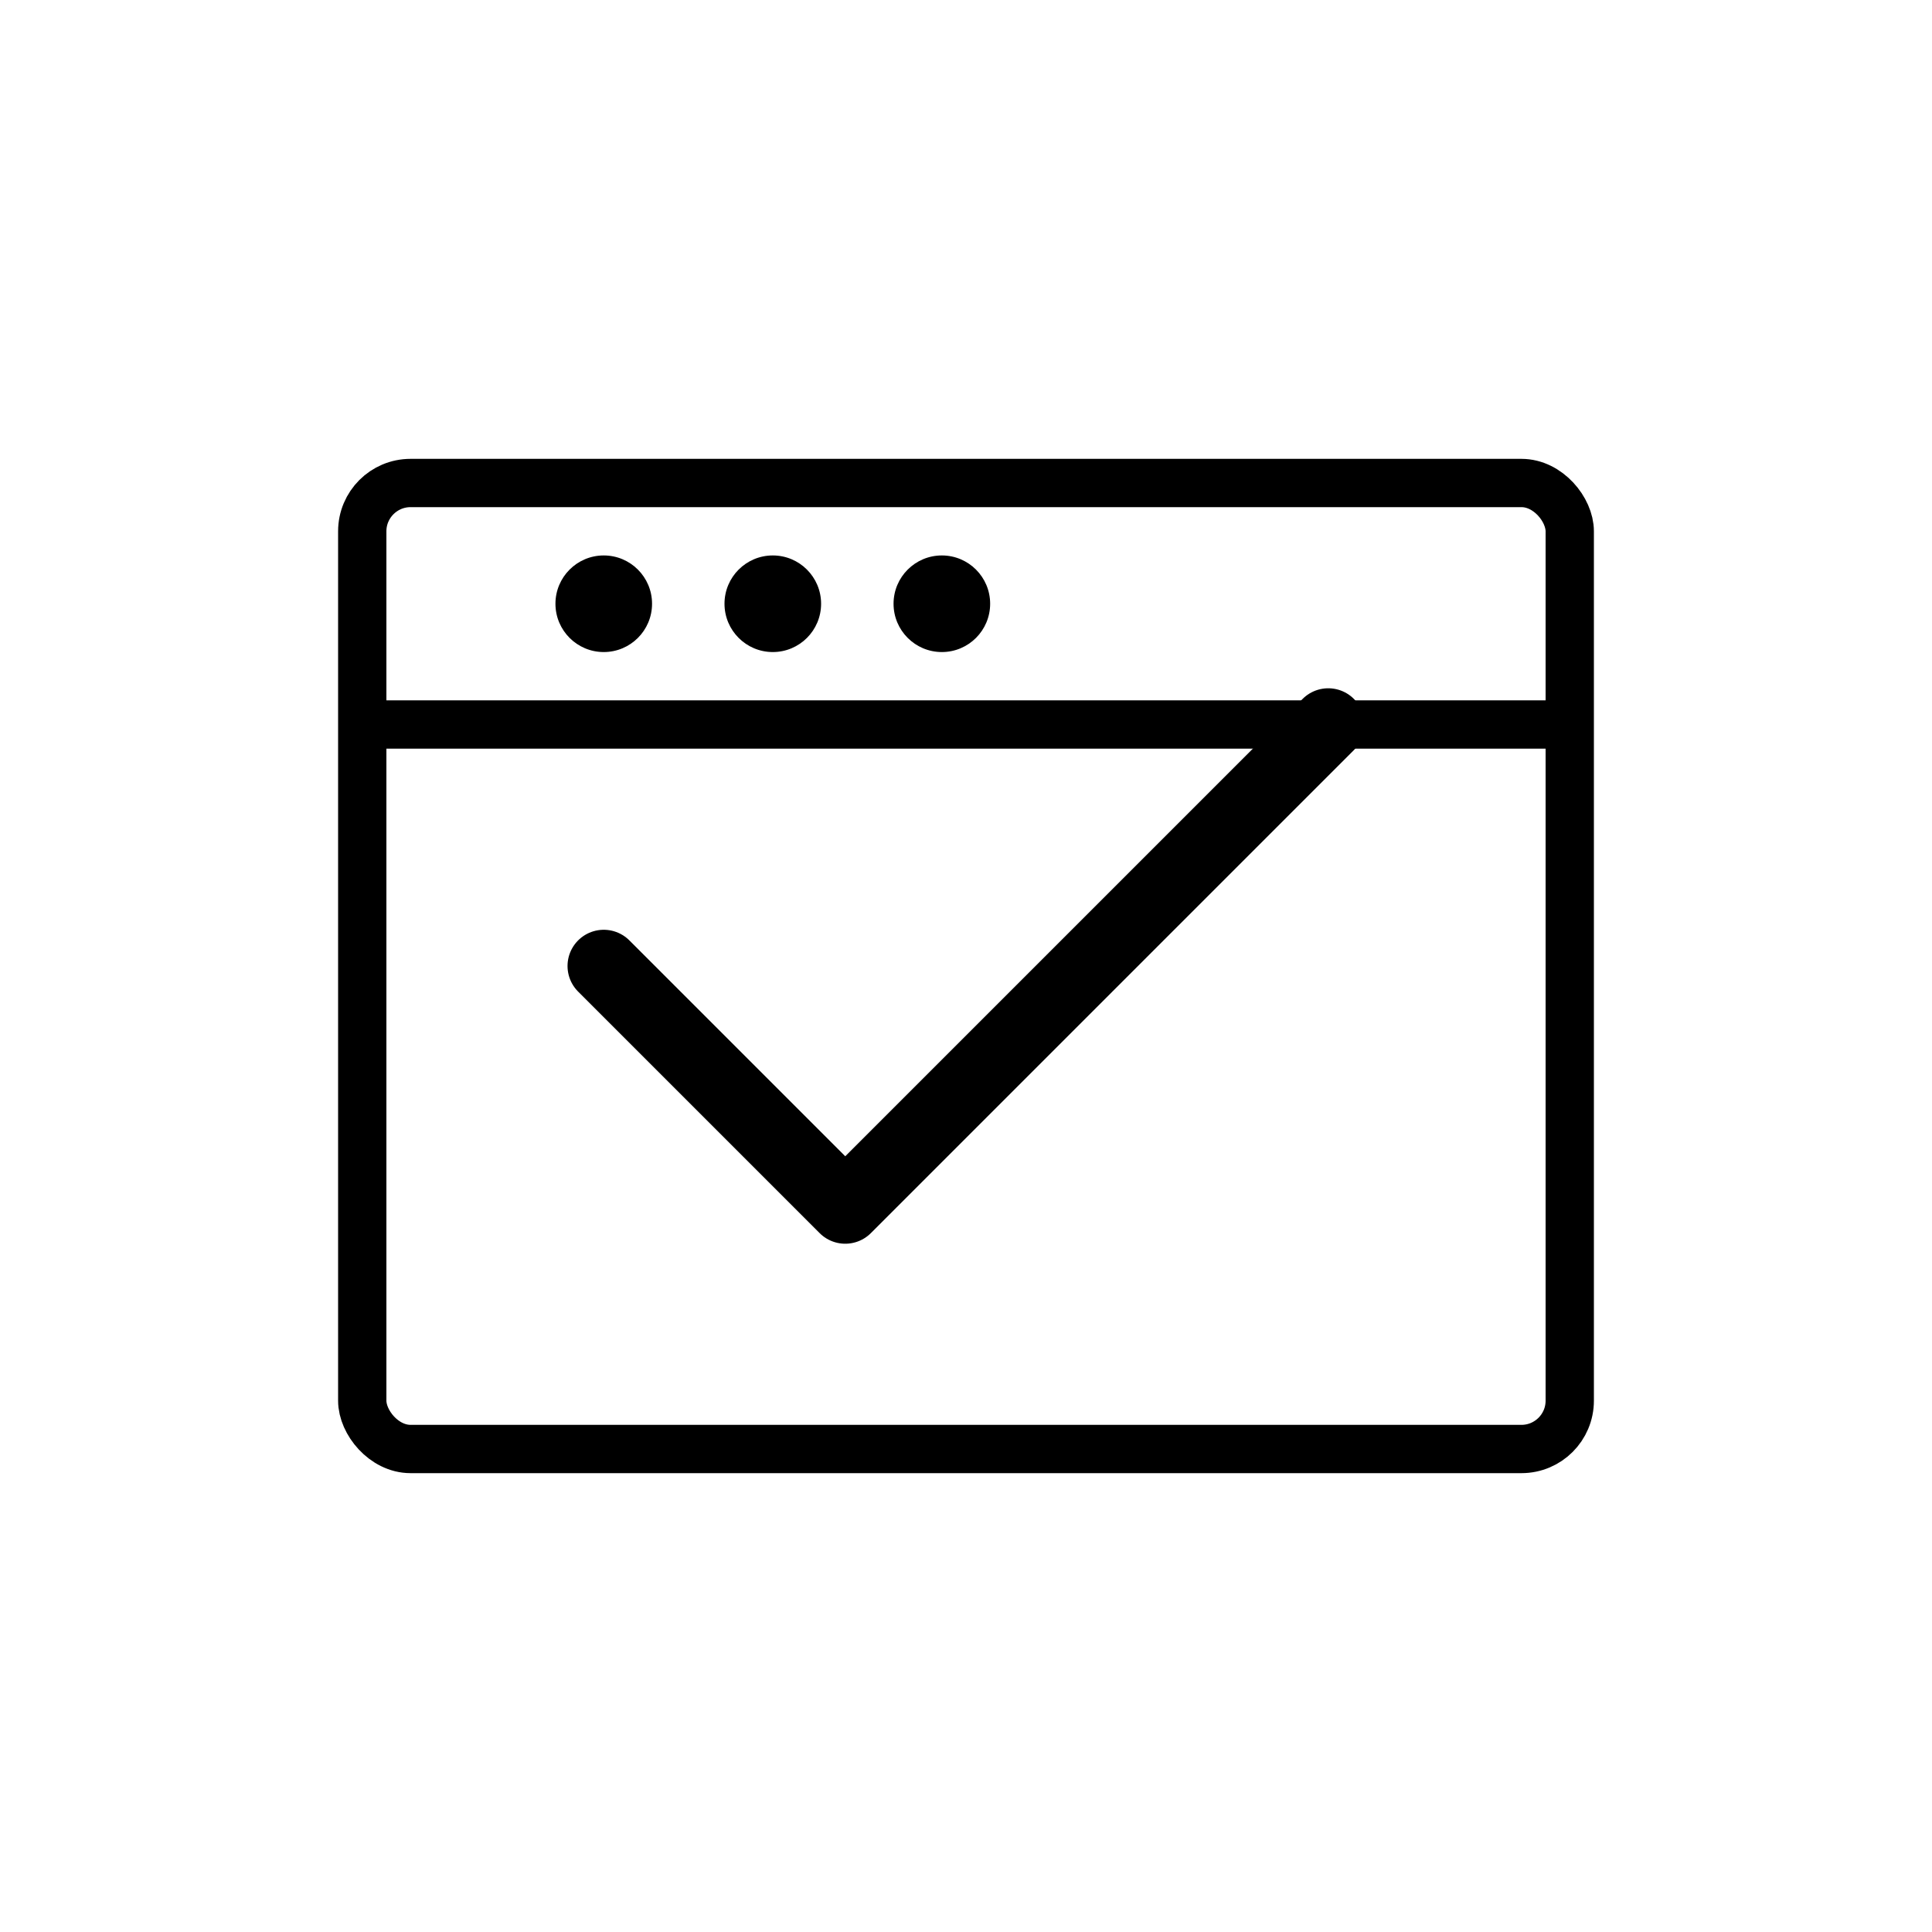 <svg xmlns="http://www.w3.org/2000/svg" width="80" height="80" viewBox="0 0 80 80" fill="none">
  <rect x="15" y="20" width="50" height="40" rx="2" stroke="currentColor" stroke-width="2"/>
  <path d="M15 30H65" stroke="currentColor" stroke-width="2"/>
  <circle cx="25" cy="25" r="2" fill="currentColor"/>
  <circle cx="32" cy="25" r="2" fill="currentColor"/>
  <circle cx="39" cy="25" r="2" fill="currentColor"/>
  <path d="M25 40L35 50L55 30" stroke="currentColor" stroke-width="3" stroke-linecap="round" stroke-linejoin="round"/>
</svg>